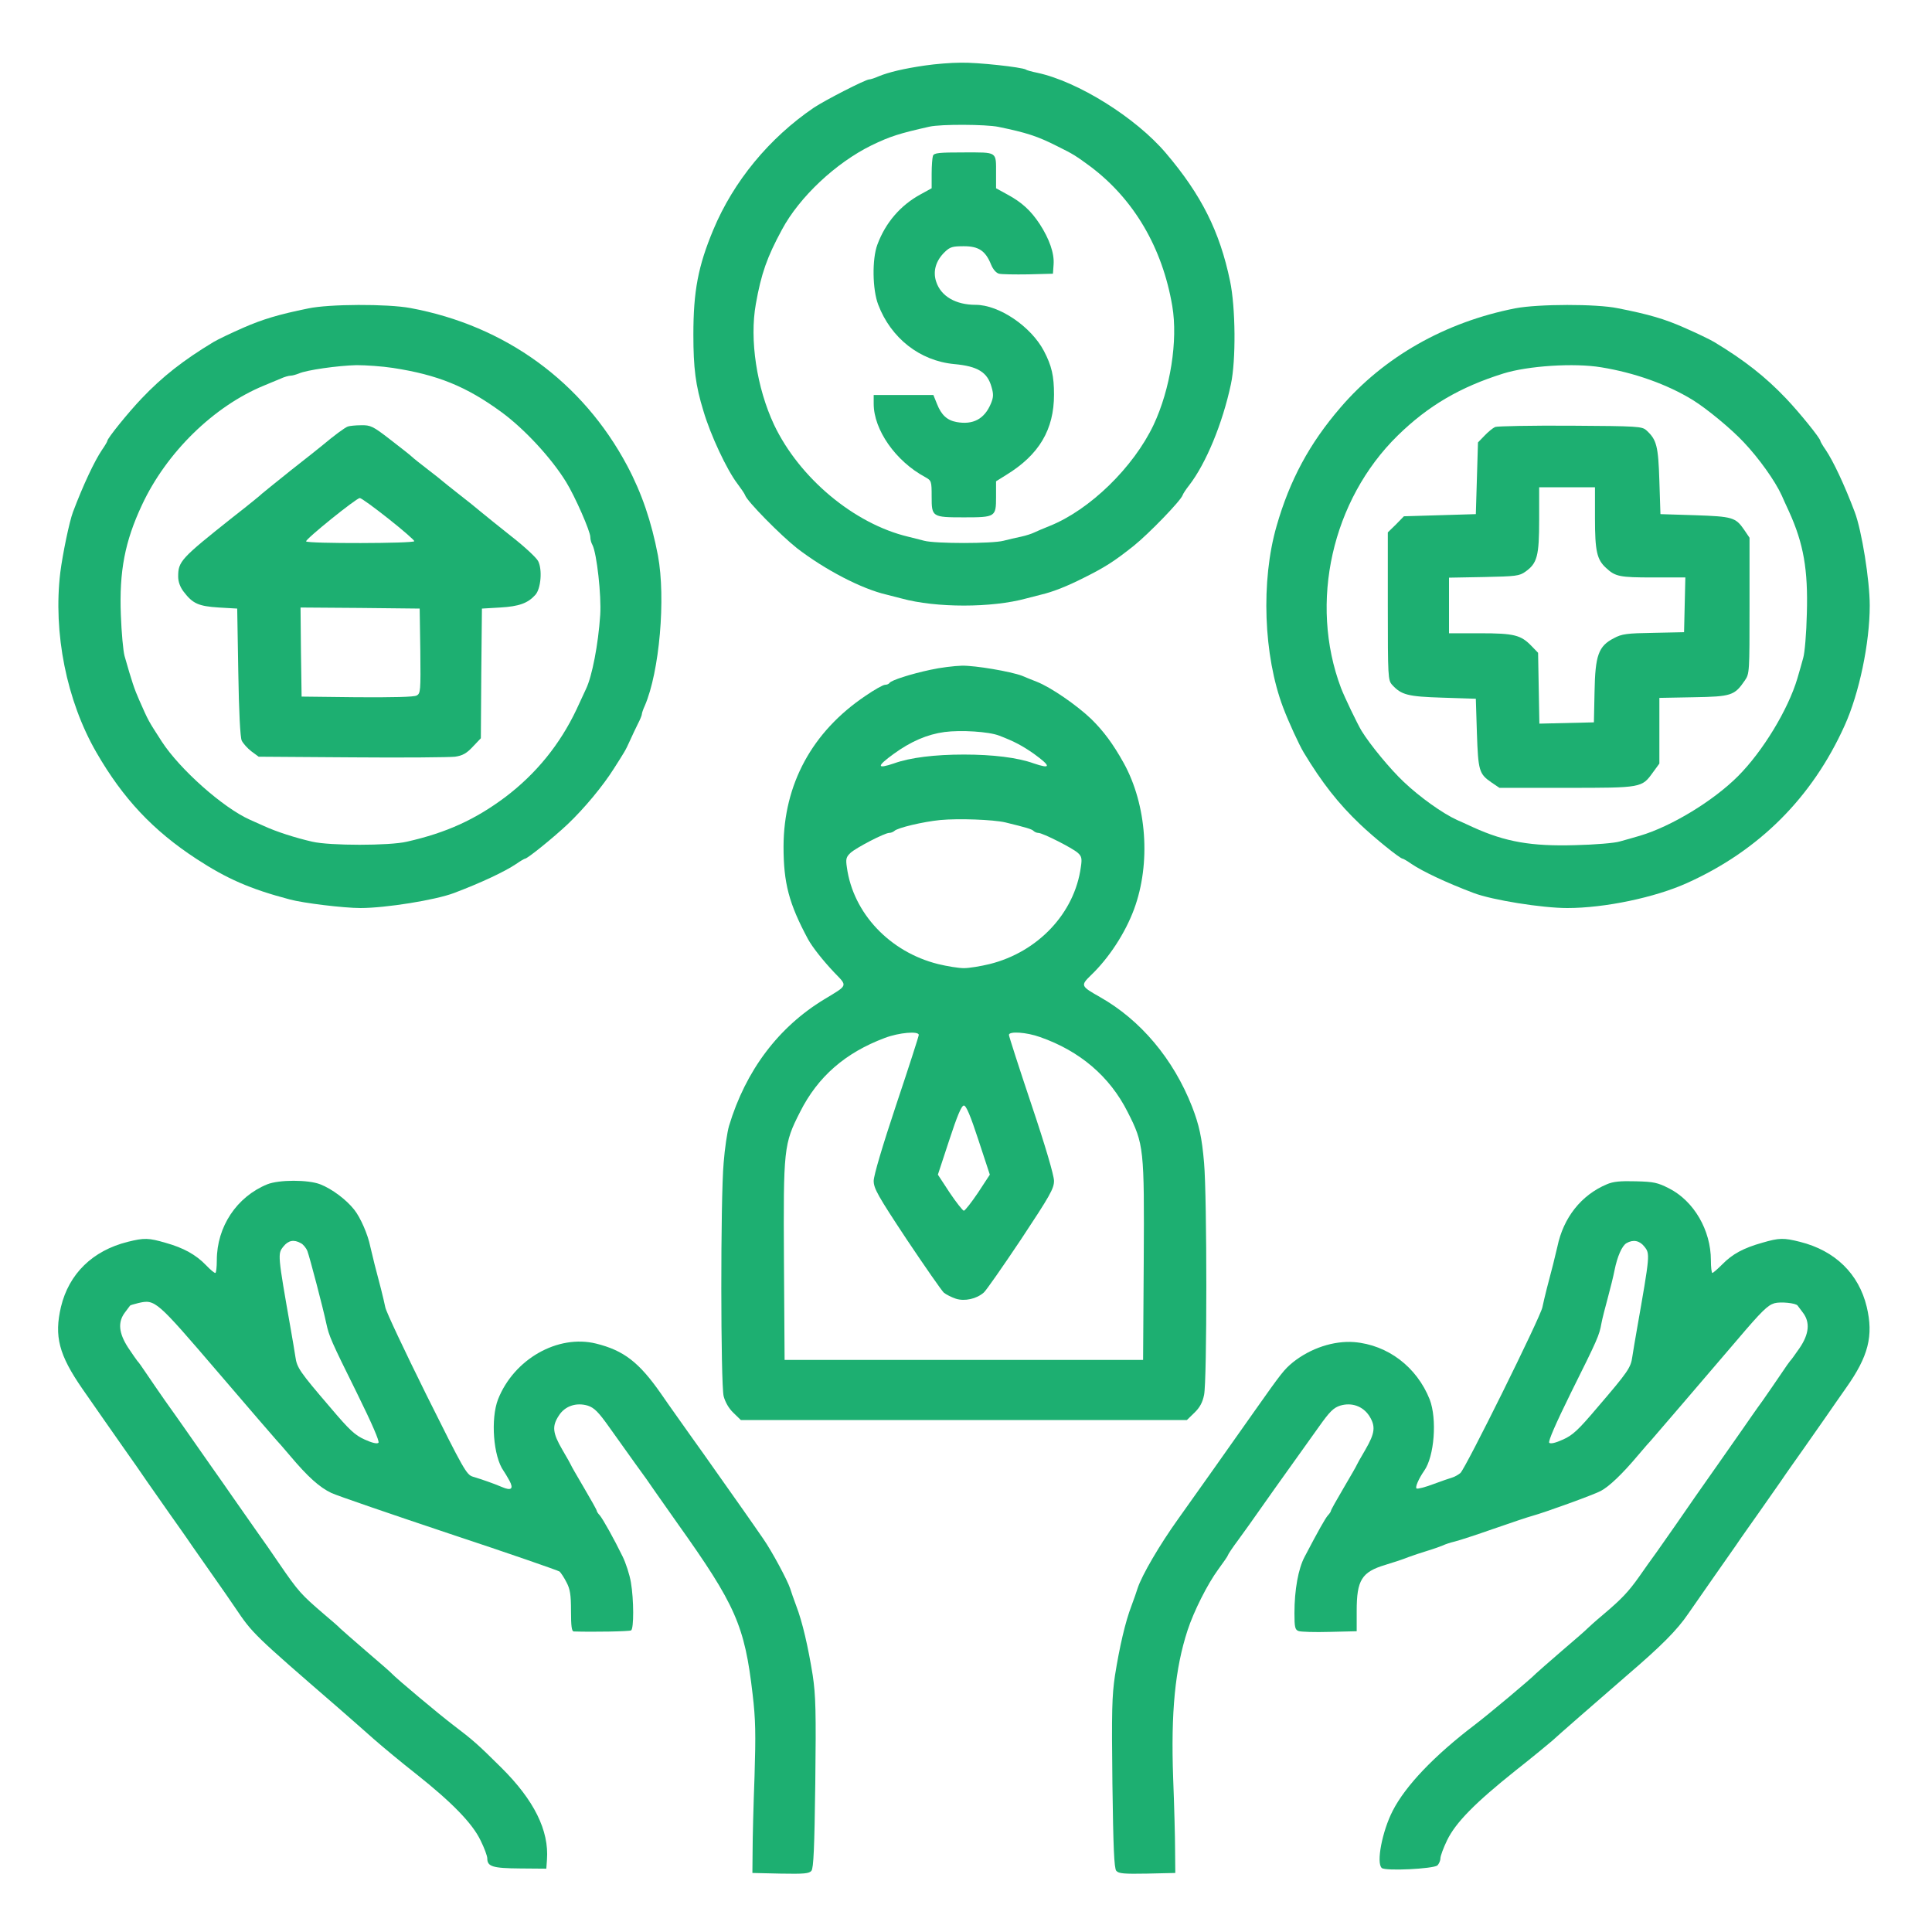 <svg xmlns="http://www.w3.org/2000/svg" width="900pt" height="900pt" viewBox="0 0 900 900" preserveAspectRatio="xMidYMid meet"><g transform="translate(0,900) scale(0.1,-0.1)" fill="#1daf71" stroke="none"><path d="M4310 8695 c-97 -14 -170 -31 -218 -51 -18 -8 -37 -14 -43 -14 -17 0 -204 -96 -257 -131 -209 -142 -375 -344 -469 -569 -71 -170 -93 -286 -93 -489 0 -155 10 -236 47 -356 33 -112 109 -274 158 -338 17 -23 34 -47 36 -54 9 -28 166 -187 242 -247 130 -100 300 -189 417 -216 19 -5 51 -13 70 -18 161 -44 419 -44 580 0 19 5 51 13 70 18 55 13 119 38 200 79 98 49 139 75 231 148 71 57 219 210 228 236 2 7 16 28 31 47 78 101 155 287 194 470 24 111 22 358 -4 481 -48 231 -134 402 -299 596 -141 166 -411 334 -599 374 -24 5 -48 11 -53 15 -19 11 -226 34 -304 32 -44 0 -118 -6 -165 -13z m341 -286 c131 -27 181 -43 274 -90 75 -37 87 -45 155 -95 202 -152 335 -378 381 -650 27 -160 -9 -387 -87 -553 -94 -198 -297 -396 -484 -471 -30 -12 -63 -26 -73 -31 -10 -5 -37 -14 -60 -19 -23 -5 -60 -13 -82 -19 -52 -14 -318 -14 -370 0 -22 6 -56 14 -75 19 -251 60 -506 273 -624 521 -81 173 -115 396 -85 563 25 141 52 218 122 347 81 151 250 310 417 392 87 42 128 55 270 87 54 12 261 11 321 -1z"></path><path d="M4346 8274 c-3 -9 -6 -46 -6 -83 l0 -68 -51 -28 c-94 -51 -164 -132 -202 -235 -25 -67 -23 -209 4 -279 59 -156 194 -262 354 -277 110 -10 155 -38 174 -107 10 -34 9 -48 -3 -77 -30 -72 -83 -100 -160 -86 -44 8 -71 33 -91 84 l-17 42 -139 0 -139 0 0 -41 c0 -121 102 -267 239 -341 30 -17 31 -18 31 -92 0 -94 2 -96 150 -96 147 0 150 2 150 94 l0 74 48 30 c153 94 222 211 222 374 0 86 -11 134 -47 203 -60 114 -209 215 -318 215 -93 0 -162 40 -184 108 -16 48 -2 98 41 139 24 23 36 26 88 26 69 0 101 -21 127 -86 9 -22 24 -39 37 -42 11 -3 73 -4 136 -3 l115 3 3 43 c4 52 -19 118 -65 189 -41 62 -83 101 -152 138 l-51 28 0 68 c0 105 8 99 -150 99 -116 0 -139 -2 -144 -16z"></path><path d="M1435 7563 c-138 -28 -213 -51 -300 -89 -55 -24 -120 -55 -140 -67 -141 -85 -239 -162 -335 -263 -62 -65 -160 -186 -160 -198 0 -3 -11 -22 -25 -42 -35 -52 -87 -162 -135 -289 -17 -45 -48 -195 -59 -281 -34 -282 29 -598 168 -839 124 -215 264 -364 466 -496 141 -92 249 -140 435 -189 62 -17 252 -40 329 -40 117 0 349 37 436 70 127 48 237 100 289 135 20 14 39 25 42 25 11 0 131 97 198 160 78 74 165 179 216 260 19 30 41 64 47 75 7 11 20 37 29 58 9 20 25 54 35 74 11 21 19 41 19 46 0 5 6 23 14 40 68 158 98 499 61 699 -30 157 -75 290 -143 418 -208 391 -568 653 -1010 735 -107 20 -380 19 -477 -2z m396 -277 c208 -32 341 -86 504 -205 108 -79 233 -214 302 -326 42 -68 113 -230 113 -257 0 -11 4 -27 10 -37 20 -39 42 -235 36 -326 -9 -137 -38 -286 -66 -344 -4 -9 -24 -52 -44 -95 -77 -163 -188 -300 -332 -409 -139 -104 -273 -166 -459 -208 -80 -19 -359 -19 -440 0 -79 18 -169 47 -225 73 -24 11 -54 24 -65 29 -126 56 -327 235 -411 364 -65 101 -61 93 -106 195 -22 50 -33 82 -68 205 -6 22 -14 108 -17 190 -8 205 19 343 98 512 114 245 335 461 569 557 25 10 59 25 77 32 17 8 38 14 47 14 8 0 25 5 38 10 34 16 183 37 269 39 42 0 118 -5 170 -13z"></path><path d="M1620 7013 c-14 -5 -65 -43 -115 -85 -11 -9 -78 -63 -150 -119 -71 -57 -132 -106 -135 -109 -3 -4 -63 -53 -135 -109 -243 -193 -255 -206 -255 -277 0 -24 9 -49 26 -71 42 -55 69 -67 163 -73 l86 -5 5 -295 c3 -188 9 -304 16 -320 7 -14 27 -36 45 -50 l34 -25 435 -3 c239 -2 455 0 480 3 35 5 54 16 82 46 l38 40 2 302 3 302 85 5 c88 5 129 20 164 59 26 29 33 118 13 157 -8 16 -64 68 -123 114 -59 47 -124 99 -143 115 -20 17 -67 55 -106 85 -38 30 -72 57 -75 60 -3 3 -33 27 -67 53 -34 26 -68 53 -75 60 -7 7 -53 43 -101 80 -80 62 -91 67 -135 66 -26 0 -54 -3 -62 -6z m189 -429 c67 -53 121 -100 121 -105 0 -11 -497 -12 -504 -1 -5 9 233 201 250 202 7 0 66 -43 133 -96z m149 -616 c2 -188 1 -198 -17 -208 -13 -7 -110 -9 -278 -8 l-258 3 -3 208 -2 207 277 -2 278 -3 3 -197z"></path><path d="M7060 7564 c-327 -64 -613 -226 -816 -463 -144 -167 -236 -338 -297 -551 -74 -256 -61 -604 30 -845 26 -69 75 -175 96 -210 85 -141 162 -239 263 -335 65 -62 186 -160 198 -160 3 0 22 -11 42 -25 52 -35 162 -87 289 -135 87 -33 319 -70 436 -70 174 0 409 49 559 117 335 151 582 398 733 733 68 150 117 385 117 559 0 117 -37 349 -70 436 -48 127 -100 237 -135 289 -14 20 -25 39 -25 42 0 12 -98 133 -160 198 -96 101 -194 178 -335 263 -20 12 -85 43 -140 67 -90 40 -165 62 -308 90 -100 21 -371 20 -477 0z m399 -275 c154 -25 307 -79 426 -152 65 -40 179 -134 238 -197 71 -75 146 -180 177 -248 5 -13 21 -46 34 -75 68 -150 89 -271 83 -475 -2 -92 -10 -185 -17 -207 -6 -22 -18 -65 -27 -95 -43 -145 -161 -340 -277 -456 -116 -116 -311 -234 -456 -277 -30 -9 -73 -21 -95 -27 -22 -7 -115 -15 -207 -17 -204 -6 -325 15 -475 83 -29 13 -62 29 -75 34 -68 31 -173 106 -248 177 -63 59 -157 173 -197 238 -20 33 -80 158 -96 200 -150 398 -42 876 264 1176 142 139 291 226 492 289 115 36 331 50 456 29z"></path><path d="M6965 7011 c-11 -5 -33 -23 -50 -41 l-30 -31 -5 -167 -5 -167 -167 -5 -168 -5 -37 -38 -38 -37 0 -344 c0 -330 1 -345 20 -366 43 -47 72 -55 235 -60 l155 -5 5 -160 c6 -176 10 -190 68 -230 l37 -25 313 0 c351 0 350 0 402 72 l30 41 0 153 0 153 159 3 c177 3 191 8 239 78 22 32 22 38 22 349 l0 316 -25 37 c-40 58 -54 62 -230 68 l-160 5 -5 155 c-5 163 -13 192 -60 235 -21 19 -38 20 -354 22 -182 1 -340 -2 -351 -6z m465 -425 c0 -154 9 -193 52 -232 43 -40 63 -44 218 -44 l151 0 -3 -127 -3 -128 -142 -3 c-125 -2 -148 -5 -185 -25 -72 -37 -87 -80 -90 -250 l-3 -142 -127 -3 -127 -3 -3 165 -3 165 -30 31 c-50 52 -81 60 -241 60 l-144 0 0 129 0 130 163 3 c149 3 165 5 193 25 55 39 64 73 64 242 l0 151 130 0 130 0 0 -144z"></path><path d="M4335 5880 c-94 -20 -183 -49 -191 -61 -3 -5 -12 -9 -21 -9 -9 0 -50 -23 -92 -52 -248 -167 -380 -411 -381 -701 0 -171 25 -266 114 -432 21 -38 70 -100 123 -156 62 -64 64 -57 -47 -124 -213 -129 -366 -331 -444 -590 -8 -27 -20 -105 -25 -172 -15 -164 -14 -1030 0 -1087 7 -27 24 -57 45 -77 l35 -34 1039 0 1039 0 35 34 c25 24 38 48 45 83 14 65 14 921 0 1081 -10 118 -23 177 -56 262 -87 222 -240 404 -430 511 -88 50 -90 53 -42 100 85 81 161 198 202 309 79 214 59 486 -48 680 -50 90 -94 149 -152 206 -67 64 -187 147 -253 173 -25 10 -56 22 -69 28 -53 20 -217 48 -280 47 -36 -1 -102 -9 -146 -19z m320 -307 c73 -28 109 -48 162 -85 80 -58 80 -72 -2 -44 -75 27 -190 41 -325 41 -135 0 -250 -14 -325 -41 -82 -28 -82 -14 -2 44 80 58 156 91 237 102 76 10 207 2 255 -17z m28 -404 c98 -24 123 -31 132 -40 5 -5 15 -9 22 -9 20 0 160 -71 184 -93 18 -16 20 -27 14 -66 -29 -215 -200 -396 -425 -452 -41 -10 -95 -19 -120 -19 -25 0 -79 9 -120 19 -225 56 -396 237 -425 451 -6 39 -3 48 17 67 26 24 159 93 180 93 8 0 18 4 24 9 15 15 134 43 214 51 85 8 247 2 303 -11z m-403 -990 c0 -6 -47 -152 -105 -325 -64 -192 -105 -330 -105 -355 0 -35 19 -69 154 -273 85 -127 163 -239 173 -248 10 -8 35 -21 56 -28 41 -13 96 -1 130 29 10 8 88 120 173 247 135 204 154 237 154 273 0 25 -40 162 -105 355 -58 173 -105 319 -105 325 0 18 81 13 145 -10 186 -65 325 -184 408 -349 76 -149 78 -170 75 -695 l-3 -460 -835 0 -835 0 -3 460 c-3 525 -1 546 75 695 83 165 211 276 395 345 66 25 158 33 158 14z m278 -490 l53 -161 -55 -84 c-31 -46 -61 -84 -66 -84 -5 0 -35 38 -66 84 l-55 84 53 161 c37 113 57 161 68 161 11 0 31 -48 68 -161z"></path><path d="M1245 3483 c-142 -58 -235 -197 -235 -354 0 -32 -3 -59 -7 -59 -5 0 -24 16 -43 36 -47 49 -105 81 -187 104 -82 24 -101 24 -178 5 -164 -41 -274 -149 -311 -303 -32 -137 -10 -223 100 -382 33 -47 78 -112 101 -145 23 -33 67 -96 98 -140 31 -44 77 -109 101 -145 25 -36 72 -103 105 -150 33 -47 81 -114 105 -150 25 -36 72 -103 105 -150 33 -47 77 -110 97 -140 81 -120 84 -123 479 -465 51 -44 125 -110 166 -146 41 -36 130 -110 199 -164 165 -131 261 -229 299 -309 17 -34 31 -72 31 -83 0 -38 24 -46 153 -47 l122 -1 3 42 c10 136 -60 277 -212 428 -111 110 -130 127 -226 200 -62 47 -264 216 -285 239 -5 6 -59 53 -120 105 -60 52 -114 99 -120 105 -5 6 -39 36 -75 66 -107 92 -119 104 -212 240 -24 36 -73 106 -108 155 -35 50 -82 117 -105 150 -23 33 -70 101 -105 150 -35 50 -85 122 -112 160 -27 39 -72 102 -99 140 -27 39 -66 95 -86 125 -20 30 -39 57 -43 60 -3 3 -22 31 -43 62 -44 68 -49 119 -15 164 12 16 23 31 24 32 1 2 19 7 39 12 78 18 83 13 371 -323 147 -172 270 -314 273 -317 3 -3 31 -34 61 -70 84 -100 139 -149 194 -175 28 -13 276 -98 551 -190 275 -91 505 -171 512 -176 6 -6 21 -28 32 -50 17 -32 21 -58 21 -134 0 -69 3 -95 13 -95 89 -3 259 0 267 5 13 8 13 143 -1 224 -6 36 -24 91 -39 121 -40 82 -91 173 -106 191 -8 8 -14 18 -14 21 0 4 -27 52 -60 108 -33 56 -60 103 -60 105 0 1 -18 34 -40 71 -46 79 -49 110 -17 159 28 45 81 63 135 47 30 -10 49 -28 102 -103 36 -50 90 -126 120 -168 31 -42 73 -101 93 -131 21 -30 67 -95 102 -145 272 -382 314 -477 351 -797 14 -118 15 -185 9 -383 -5 -132 -9 -287 -9 -345 l-1 -105 131 -3 c110 -2 133 0 144 13 10 13 14 104 18 409 4 334 2 408 -12 502 -21 131 -48 249 -77 324 -11 30 -24 66 -28 80 -13 39 -84 172 -125 231 -20 30 -63 90 -94 135 -31 44 -85 121 -120 170 -34 49 -92 130 -127 179 -35 50 -97 136 -136 193 -102 146 -173 201 -302 233 -178 44 -383 -72 -457 -260 -35 -91 -22 -266 26 -333 5 -7 17 -27 27 -45 21 -39 9 -49 -35 -30 -40 17 -92 35 -135 48 -30 9 -43 33 -217 382 -101 204 -188 388 -191 407 -4 19 -13 58 -20 85 -20 74 -43 166 -50 198 -11 56 -46 136 -75 172 -37 47 -104 97 -158 118 -56 22 -192 22 -247 0z m156 -274 c11 -5 25 -22 31 -37 11 -29 74 -270 88 -337 13 -60 22 -81 142 -323 71 -144 107 -227 101 -233 -6 -6 -29 -1 -64 15 -45 20 -71 44 -159 148 -145 169 -157 187 -164 238 -4 25 -13 81 -21 125 -62 353 -62 354 -35 388 23 29 49 34 81 16z"></path><path d="M7485 3483 c-119 -50 -202 -155 -230 -290 -7 -32 -30 -124 -50 -198 -7 -27 -16 -66 -20 -85 -8 -44 -358 -751 -382 -772 -10 -8 -27 -18 -38 -21 -11 -3 -51 -17 -89 -31 -37 -14 -72 -23 -77 -20 -8 5 10 46 35 82 48 67 61 242 26 333 -60 151 -195 254 -352 267 -95 7 -202 -28 -285 -94 -41 -34 -51 -46 -180 -229 -84 -120 -314 -444 -354 -500 -86 -120 -170 -263 -190 -325 -4 -14 -17 -50 -28 -80 -29 -75 -56 -193 -77 -325 -14 -94 -16 -165 -12 -502 4 -299 8 -396 18 -408 11 -13 36 -15 144 -13 l131 3 -1 105 c0 58 -4 209 -9 337 -11 308 9 510 67 688 29 89 93 216 143 284 25 34 45 63 45 66 0 3 21 35 48 71 26 35 74 103 107 150 33 47 94 133 135 190 41 58 102 143 135 189 49 69 67 87 98 97 53 16 105 -2 135 -47 31 -49 28 -80 -18 -159 -22 -37 -40 -70 -40 -71 0 -2 -27 -49 -60 -105 -33 -56 -60 -104 -60 -108 0 -3 -6 -13 -14 -21 -13 -15 -45 -72 -109 -194 -29 -55 -47 -153 -47 -262 0 -66 3 -77 19 -83 11 -4 76 -6 145 -4 l126 3 0 95 c0 143 23 181 133 214 40 12 88 28 107 36 19 7 60 21 90 30 30 9 63 21 72 25 10 5 34 13 55 18 21 5 103 32 183 60 80 28 161 55 180 60 55 15 282 97 316 115 39 20 101 79 174 166 30 36 58 67 61 70 4 4 233 271 403 470 113 133 141 160 172 169 28 8 100 1 108 -11 1 -1 12 -16 24 -32 35 -45 30 -100 -15 -166 -21 -30 -40 -57 -44 -60 -3 -3 -22 -30 -42 -60 -20 -30 -59 -86 -86 -125 -28 -38 -70 -99 -95 -135 -25 -36 -72 -103 -105 -150 -81 -115 -149 -212 -203 -291 -25 -36 -65 -93 -89 -127 -24 -33 -62 -86 -84 -118 -49 -69 -81 -103 -165 -174 -36 -30 -69 -60 -75 -66 -5 -6 -59 -53 -120 -105 -60 -52 -114 -99 -120 -105 -21 -23 -223 -192 -285 -239 -188 -143 -322 -283 -382 -400 -49 -95 -78 -244 -51 -267 18 -15 238 -4 259 12 7 7 14 22 14 33 0 11 14 49 31 84 40 83 131 175 319 325 80 63 156 126 171 139 21 20 208 183 343 300 167 143 239 216 290 291 32 46 84 121 117 168 33 47 80 114 105 150 24 36 72 103 105 150 33 47 80 114 105 150 24 36 72 103 105 150 33 47 80 114 105 150 25 36 67 97 94 135 104 147 128 242 96 377 -37 154 -147 262 -311 303 -76 19 -96 19 -175 -4 -89 -25 -140 -53 -187 -101 -22 -22 -43 -40 -46 -40 -4 0 -7 27 -7 59 0 140 -79 276 -195 335 -53 27 -71 31 -155 33 -71 2 -105 -1 -135 -14z m175 -290 c27 -34 27 -35 -35 -388 -8 -44 -17 -100 -21 -125 -7 -51 -19 -69 -164 -238 -88 -104 -114 -128 -159 -148 -35 -16 -58 -21 -64 -15 -6 6 30 89 101 233 125 251 132 267 142 323 4 22 18 76 30 120 12 44 26 101 31 127 13 65 35 115 56 127 31 18 61 12 83 -16z"></path></g></svg>
